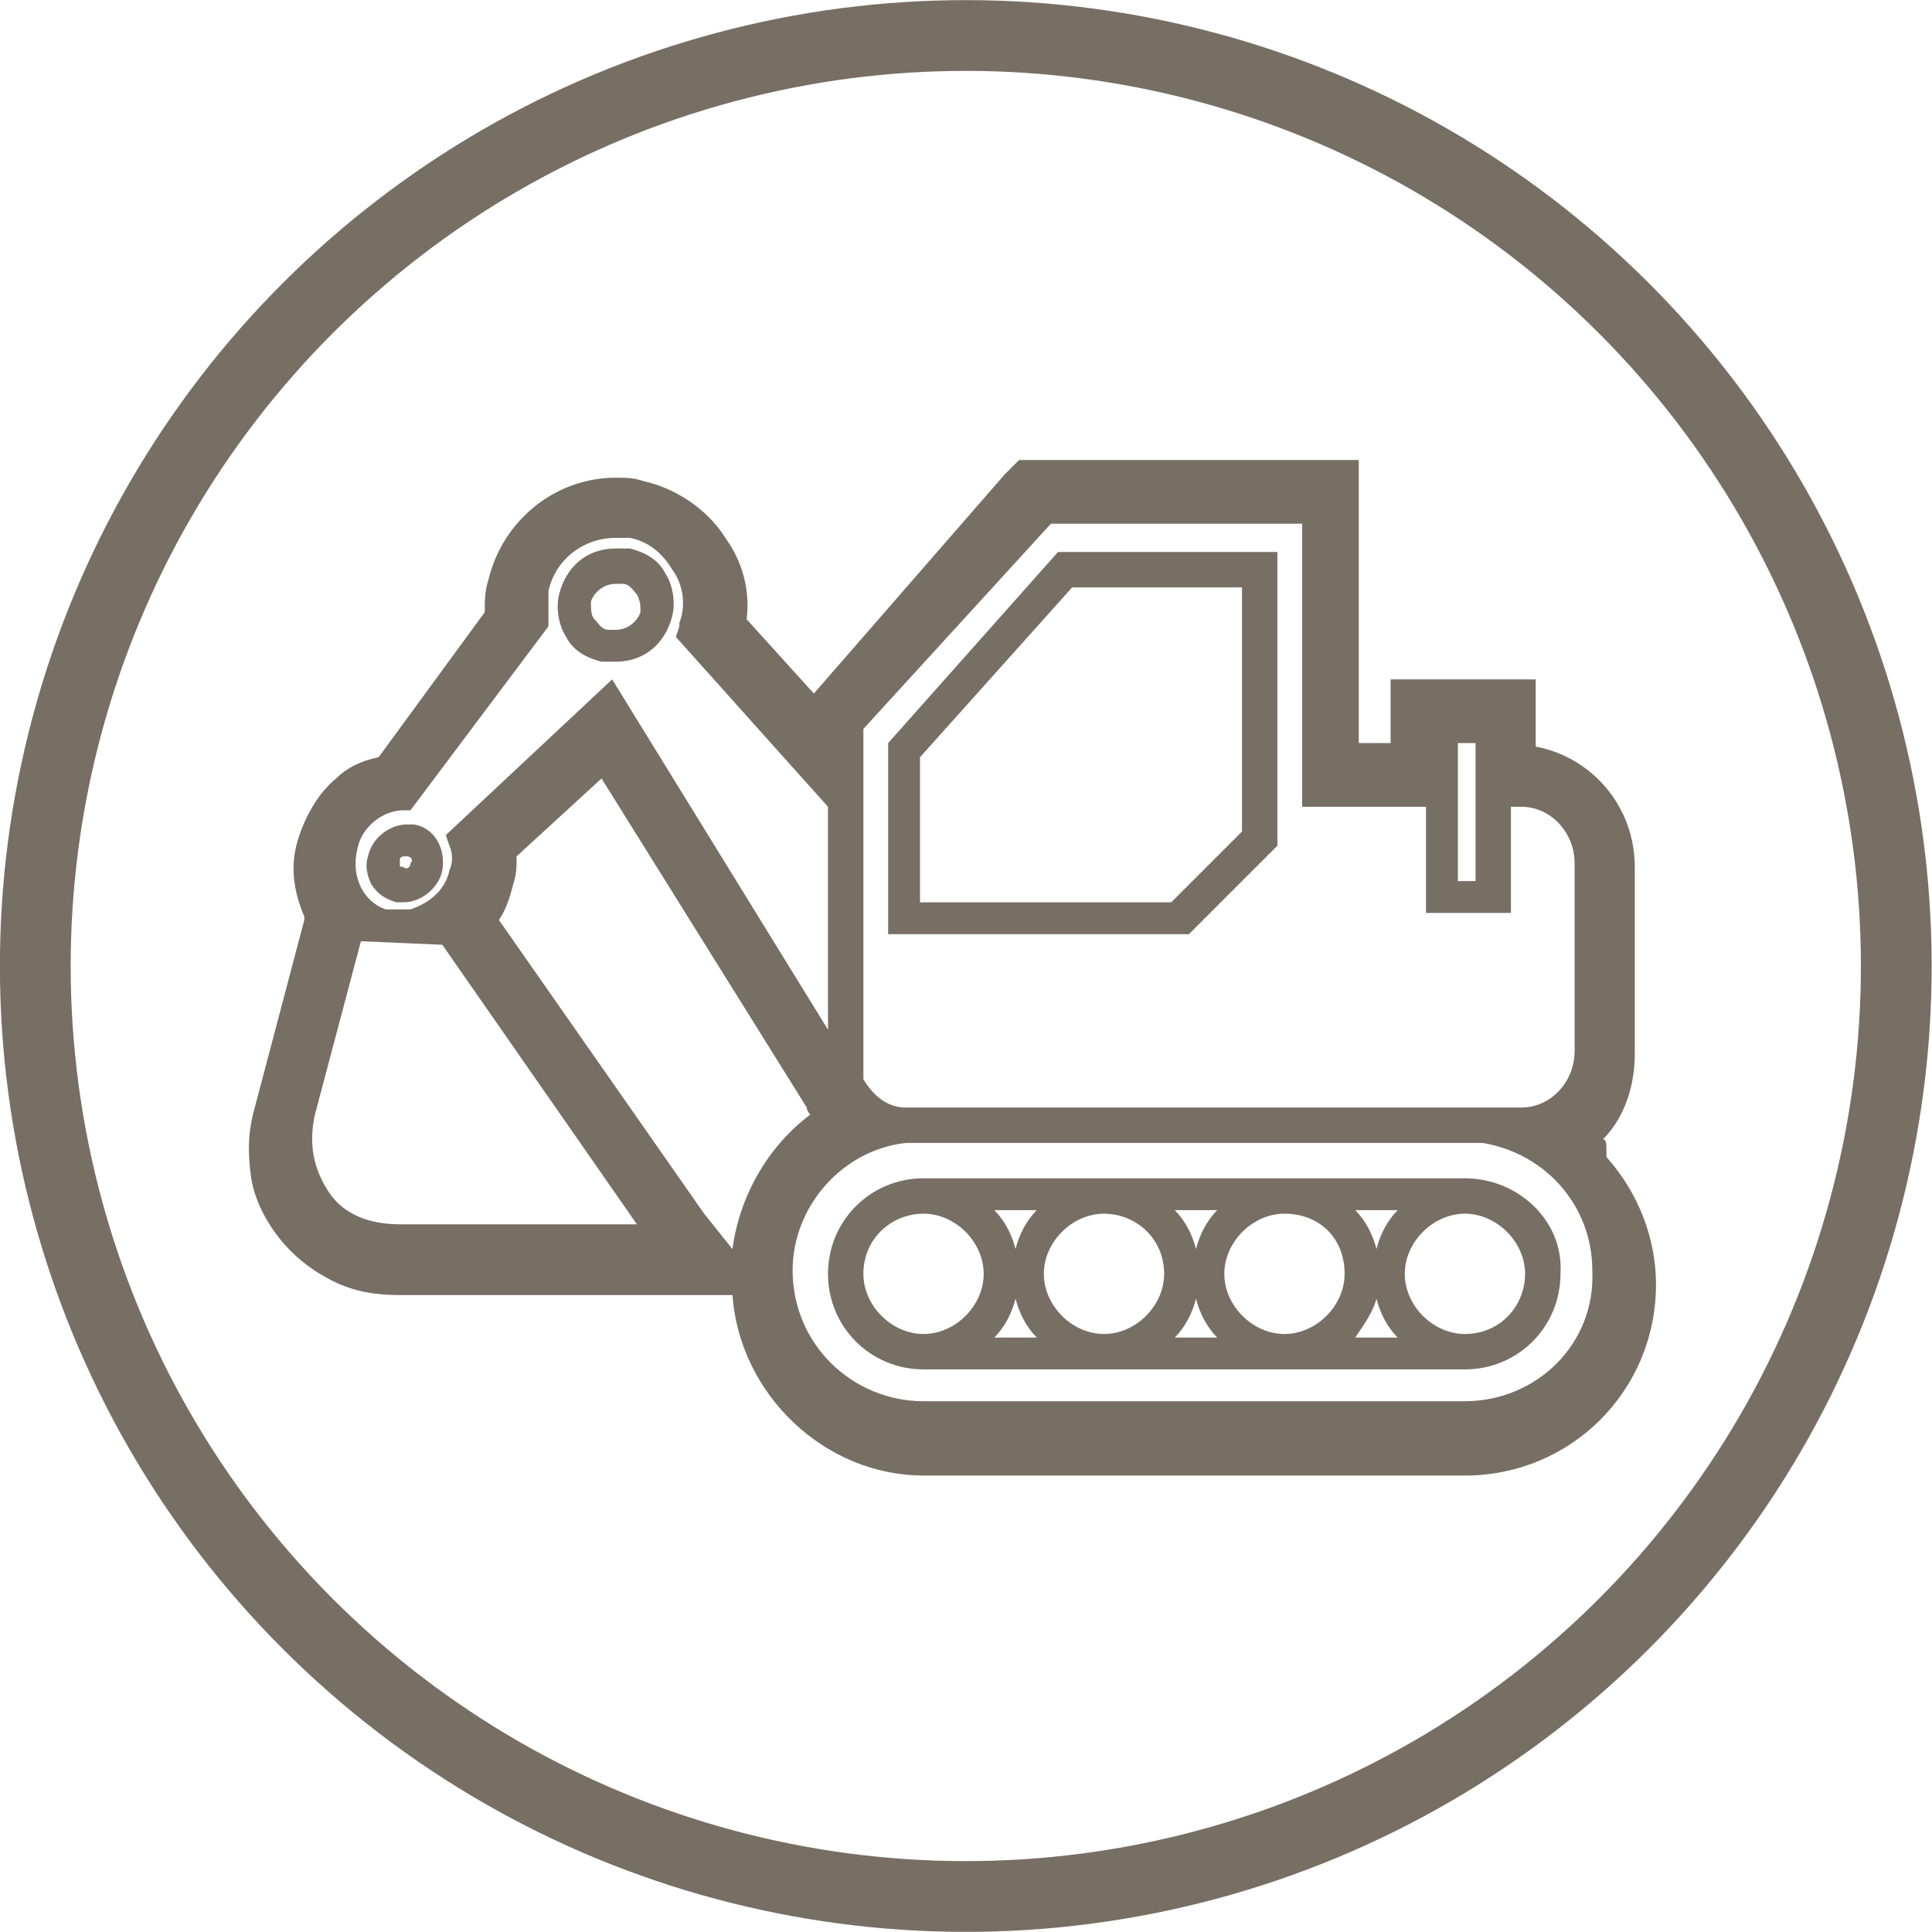 <?xml version="1.0" encoding="utf-8"?>
<!-- Generator: Adobe Illustrator 21.0.2, SVG Export Plug-In . SVG Version: 6.00 Build 0)  -->
<svg version="1.1" id="Calque_1" xmlns="http://www.w3.org/2000/svg" xmlns:xlink="http://www.w3.org/1999/xlink" x="0px" y="0px"
	 viewBox="0 0 54.6 54.6" style="enable-background:new 0 0 54.6 54.6;" xml:space="preserve">
<style type="text/css">
	.st-categ-btp-0{fill:transparent;}
	.st-categ-btp-1{fill:none;stroke:#776E64;stroke-miterlimit:8;stroke-width:2;}
	.st-categ-btp-2{fill:#776E64;}
</style>
<g>
	<ellipse transform="matrix(0.707 -0.707 0.707 0.707 -11.308 27.3)" cx="27.3" cy="27.3" class="st-categ-btp-0 svg-backward" rx="26.3" ry="26.3"/>
	
	<ellipse transform="matrix(0.707 -0.707 0.707 0.707 -11.308 27.3)" class="st-categ-btp-1 svg-picto-stroke" cx="27.3" cy="27.3" rx="26.3" ry="26.3"/>
	<g>
		<path class="st-categ-btp-2 svg-picto" d="M41.4,33.3H26.1c-1.5,0-2.7,1.2-2.7,2.7c0,1.5,1.2,2.7,2.7,2.7h15.3c1.5,0,2.7-1.2,2.7-2.7
			C44.2,34.5,42.9,33.3,41.4,33.3 M41.4,37.7c-0.9,0-1.7-0.8-1.7-1.7c0-0.9,0.8-1.7,1.7-1.7c0.9,0,1.7,0.8,1.7,1.7
			C43.1,36.9,42.4,37.7,41.4,37.7z M38.9,35.3c-0.1-0.4-0.3-0.8-0.6-1.1h1.2C39.2,34.5,39,34.9,38.9,35.3z M38,36
			c0,0.9-0.8,1.7-1.7,1.7c-0.9,0-1.7-0.8-1.7-1.7c0-0.9,0.8-1.7,1.7-1.7C37.3,34.3,38,35,38,36z M33.8,35.3
			c-0.1-0.4-0.3-0.8-0.6-1.1h1.2C34.1,34.5,33.9,34.9,33.8,35.3z M32.9,36c0,0.9-0.8,1.7-1.7,1.7s-1.7-0.8-1.7-1.7
			c0-0.9,0.8-1.7,1.7-1.7S32.9,35,32.9,36z M28.7,35.3c-0.1-0.4-0.3-0.8-0.6-1.1h1.2C29,34.5,28.8,34.9,28.7,35.3z M26.1,34.3
			c0.9,0,1.7,0.8,1.7,1.7c0,0.9-0.8,1.7-1.7,1.7c-0.9,0-1.7-0.8-1.7-1.7C24.4,35,25.2,34.3,26.1,34.3z M28.7,36.7
			c0.1,0.4,0.3,0.8,0.6,1.1h-1.2C28.4,37.5,28.6,37.1,28.7,36.7z M33.8,36.7c0.1,0.4,0.3,0.8,0.6,1.1h-1.2
			C33.5,37.5,33.7,37.1,33.8,36.7z M38.9,36.7c0.1,0.4,0.3,0.8,0.6,1.1h-1.2C38.5,37.5,38.8,37.1,38.9,36.7z"/>
		<path class="st-categ-btp-2 svg-picto" d="M36.1,23.9v-8.3h-6.2L25.1,21v5.4h8.5L36.1,23.9 M26,25.5v-4.1l4.3-4.8h4.8v6.9l-2,2H26z"/>
		<path class="st-categ-btp-2 svg-picto" d="M17,18.7c0.1,0,0.2,0,0.4,0c0.8,0,1.4-0.5,1.6-1.3c0.1-0.4,0-0.9-0.2-1.2c-0.2-0.4-0.6-0.6-1-0.7
			c-0.1,0-0.2,0-0.4,0c-0.8,0-1.4,0.5-1.6,1.3c-0.1,0.4,0,0.9,0.2,1.2C16.2,18.4,16.6,18.6,17,18.7 M16.7,17
			c0.1-0.3,0.4-0.5,0.7-0.5c0.1,0,0.1,0,0.2,0c0.2,0,0.3,0.2,0.4,0.3c0.1,0.2,0.1,0.3,0.1,0.5c-0.1,0.3-0.4,0.5-0.7,0.5
			c-0.1,0-0.1,0-0.2,0c-0.2,0-0.3-0.2-0.4-0.3C16.7,17.4,16.7,17.2,16.7,17z"/>
		<path class="st-categ-btp-2 svg-picto" d="M12.5,24.6c0.1-0.6-0.2-1.2-0.8-1.3c-0.1,0-0.2,0-0.2,0c-0.5,0-1,0.4-1.1,0.9c-0.1,0.3,0,0.6,0.1,0.8
			c0.2,0.3,0.4,0.4,0.7,0.5c0.1,0,0.2,0,0.2,0C11.9,25.5,12.4,25.1,12.5,24.6 M11.3,24.4c0,0,0-0.1,0-0.1c0-0.1,0.1-0.1,0.2-0.1
			c0,0,0,0,0,0c0.1,0,0.2,0.1,0.1,0.2c0,0.1-0.1,0.2-0.2,0.1C11.3,24.5,11.3,24.5,11.3,24.4z"/>
		<path class="st-categ-btp-2 svg-picto" d="M45.3,32.2c0.6-0.6,0.9-1.5,0.9-2.4v-5.3c0-1.7-1.2-3.1-2.8-3.4v-1.9h-4.1V21h-0.9v-8h-9.6l-0.4,0.4L23,19.6
			l-1.9-2.1c0.1-0.8-0.1-1.6-0.6-2.3c-0.5-0.8-1.4-1.4-2.3-1.6c-0.3-0.1-0.5-0.1-0.8-0.1c-1.7,0-3.2,1.2-3.6,2.9
			c-0.1,0.3-0.1,0.6-0.1,0.9l-3,4.1c-0.5,0.1-0.9,0.3-1.2,0.6c-0.5,0.4-0.9,1.1-1.1,1.8c-0.2,0.7-0.1,1.4,0.2,2.1l0,0.1l-1.4,5.3
			c-0.2,0.7-0.2,1.3-0.1,2c0.1,0.6,0.4,1.2,0.8,1.7c0.4,0.5,0.9,0.9,1.5,1.2c0.6,0.3,1.2,0.4,1.9,0.4h9.4c0.2,2.8,2.6,5.1,5.4,5.1
			h15.3c3,0,5.4-2.4,5.4-5.4c0-1.3-0.5-2.6-1.4-3.6C45.4,32.3,45.4,32.2,45.3,32.2 M41.4,39.6H26.1c-2,0-3.7-1.6-3.7-3.7
			c0-1.8,1.4-3.4,3.2-3.6c0,0,0.1,0,0.1,0h16.2c1.8,0.3,3.1,1.8,3.1,3.6C45.1,38,43.4,39.6,41.4,39.6z M11.3,34.6
			c-0.9,0-1.6-0.3-2-0.9c-0.4-0.6-0.6-1.3-0.4-2.2l1.3-4.9l2.3,0.1l5.5,7.9H11.3z M10.1,24c0.1-0.6,0.7-1.1,1.3-1.1l0.2,0l3.9-5.2
			l0-0.2c0-0.3,0-0.5,0-0.8c0.2-0.9,1-1.5,1.9-1.5c0.1,0,0.3,0,0.4,0c0.5,0.1,0.9,0.4,1.2,0.9c0.3,0.4,0.4,1,0.2,1.5
			c0,0,0,0.1,0,0.1L19.1,18l4.3,4.8v6.3l-6.1-9.9l-4.7,4.4l0.1,0.3c0.1,0.2,0.1,0.5,0,0.7c-0.1,0.5-0.5,0.9-1.1,1.1l-0.7,0
			C10.3,25.5,9.9,24.8,10.1,24z M24.4,20.6l5.3-5.8h7.1v8h3.5v3h2.4v-3H43c0.8,0,1.5,0.7,1.5,1.6v5.3c0,0.9-0.7,1.6-1.5,1.6H42
			c-0.2,0-0.4,0-0.6,0H26.1c-0.2,0-0.4,0-0.5,0c-0.5,0-0.9-0.3-1.2-0.8V20.6z M41.2,21h0.5v3.9h-0.5V21z M19.9,34.3L14.1,26
			c0.2-0.3,0.3-0.6,0.4-1c0.1-0.3,0.1-0.5,0.1-0.8L17,22l5.8,9.3c0,0.1,0.1,0.2,0.1,0.2c-1.2,0.9-2,2.3-2.2,3.8L19.9,34.3z"/>
	</g>
</g>
</svg>
